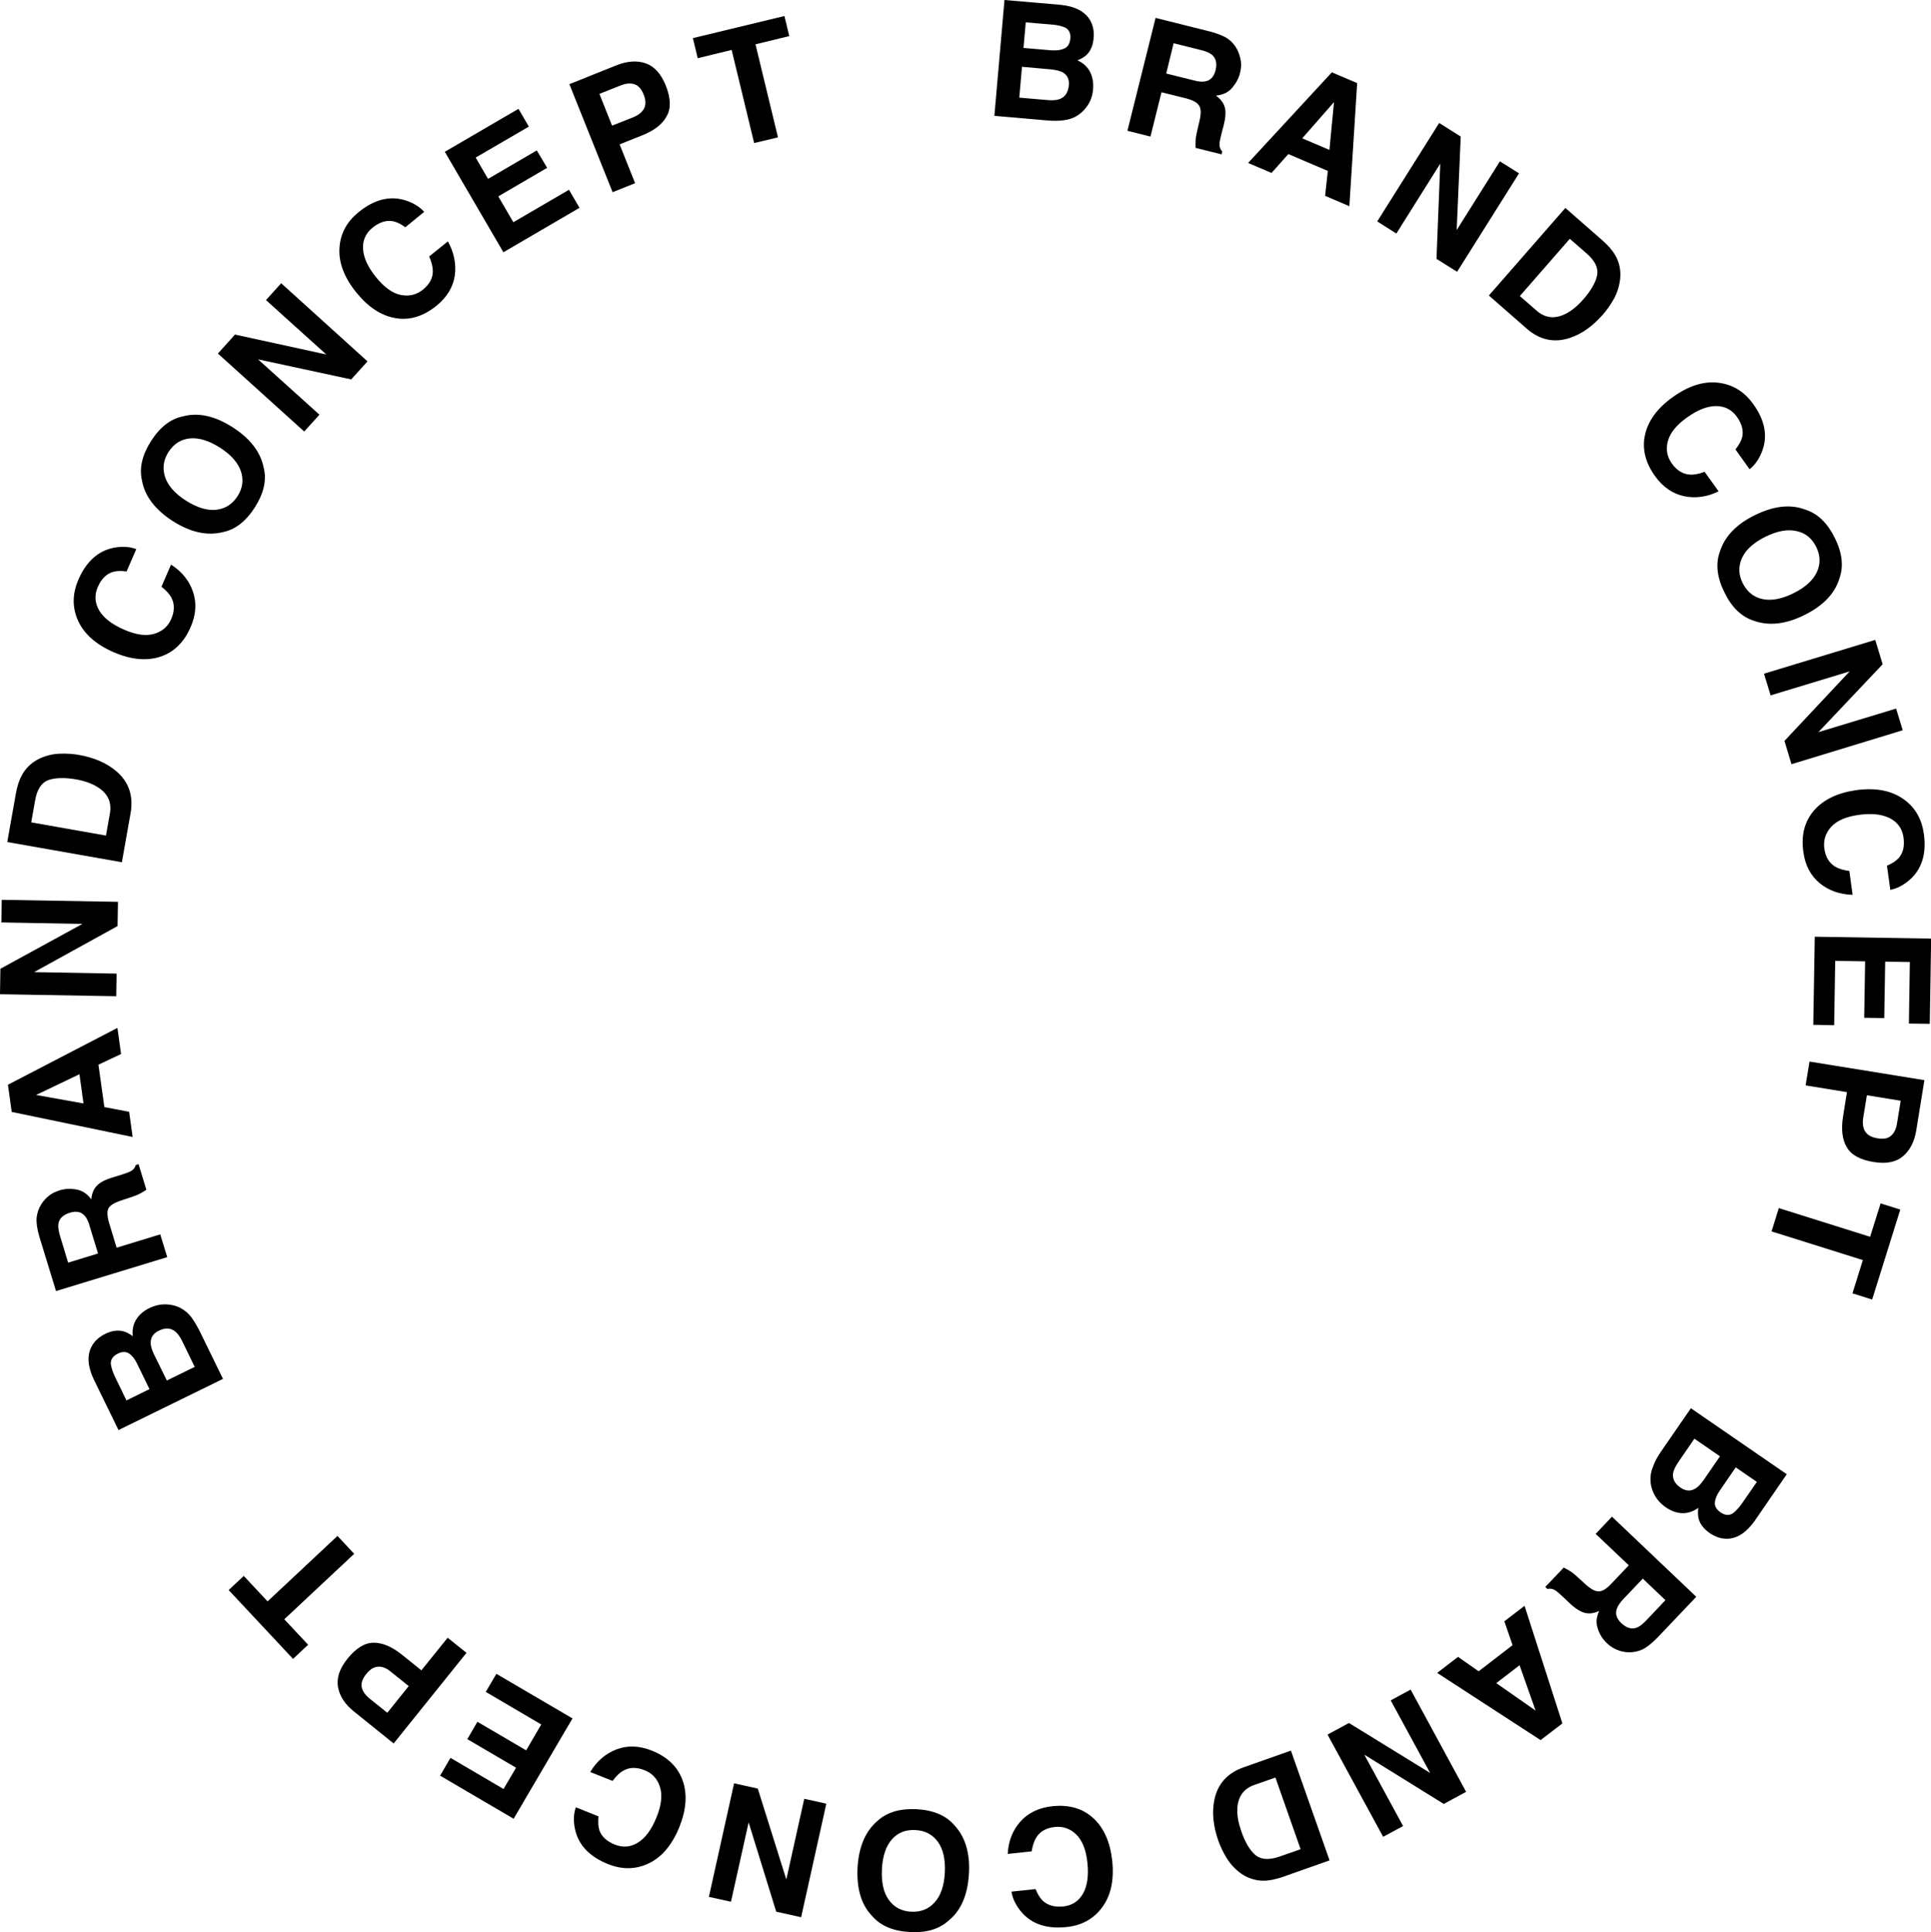 <?xml version="1.0" encoding="UTF-8"?>
<!-- Generator: Adobe Illustrator 27.2.0, SVG Export Plug-In . SVG Version: 6.00 Build 0)  -->
<svg xmlns="http://www.w3.org/2000/svg" xmlns:xlink="http://www.w3.org/1999/xlink" version="1.1" id="レイヤー_1" x="0px" y="0px" viewBox="0 0 143.39 143.47" style="enable-background:new 0 0 143.39 143.47;" xml:space="preserve">
<g>
	<path d="M77.74,8.94l-3.9-0.34L74.59,0l4.18,0.36c1.05,0.11,1.77,0.48,2.16,1.11c0.23,0.39,0.33,0.84,0.28,1.35   C81.17,3.35,81,3.76,80.71,4.05c-0.16,0.17-0.4,0.31-0.7,0.43c0.43,0.2,0.74,0.48,0.93,0.85c0.19,0.37,0.27,0.8,0.23,1.29   c-0.04,0.51-0.21,0.96-0.5,1.34c-0.19,0.25-0.41,0.46-0.67,0.62c-0.29,0.19-0.63,0.3-1.02,0.35C78.59,8.98,78.18,8.98,77.74,8.94z    M78.03,5.15l-2.14-0.19l-0.2,2.29l2.11,0.18c0.38,0.03,0.68,0.01,0.9-0.08c0.4-0.15,0.62-0.5,0.67-1.02   c0.04-0.45-0.12-0.77-0.47-0.97C78.69,5.26,78.4,5.19,78.03,5.15z M79.06,3.59c0.25-0.12,0.38-0.36,0.42-0.72   c0.04-0.4-0.1-0.68-0.4-0.83c-0.26-0.11-0.6-0.19-1.02-0.22l-1.89-0.16l-0.17,1.9l2.11,0.18C78.5,3.76,78.81,3.71,79.06,3.59z"></path>
	<path d="M88.06,7.3l-1.81-0.45l-0.82,3.29l-1.71-0.43l2.09-8.38l4.11,1.03c0.58,0.16,1.02,0.34,1.3,0.55   c0.28,0.21,0.5,0.47,0.66,0.79c0.13,0.26,0.21,0.53,0.26,0.81s0.02,0.59-0.06,0.92c-0.1,0.4-0.3,0.76-0.59,1.1s-0.7,0.52-1.2,0.57   c0.35,0.25,0.57,0.54,0.66,0.87c0.09,0.33,0.06,0.78-0.09,1.37L90.71,9.9c-0.1,0.38-0.15,0.65-0.15,0.79   c-0.01,0.23,0.06,0.41,0.2,0.56l-0.05,0.21l-1.93-0.48c-0.01-0.2-0.01-0.36,0-0.48c0.01-0.25,0.05-0.49,0.11-0.74l0.18-0.78   c0.13-0.54,0.12-0.92-0.03-1.14C88.9,7.61,88.57,7.43,88.06,7.3z M89.5,6.04c0.39-0.07,0.64-0.34,0.76-0.81   c0.13-0.51,0.04-0.89-0.25-1.15c-0.17-0.15-0.44-0.27-0.82-0.36l-2.04-0.51L86.6,5.46l1.98,0.49C88.97,6.06,89.28,6.09,89.5,6.04z"></path>
	<path d="M98.6,12.69l-2.93-1.25l-1.25,1.4l-1.74-0.74l6.22-6.73l1.88,0.8l-0.58,9.14l-1.8-0.77L98.6,12.69z M98.72,11.13l0.34-3.55   l-2.36,2.69L98.72,11.13z"></path>
	<path d="M108.2,20.18l-1.53-0.96l0.28-7.07l-3.26,5.19l-1.42-0.9l4.6-7.31l1.6,1.01l-0.3,6.94l3.21-5.1l1.42,0.89L108.2,20.18z"></path>
	<path d="M113.36,24.39l-2.8-2.45l5.68-6.5l2.8,2.45c0.4,0.36,0.69,0.7,0.88,1.02c0.33,0.55,0.45,1.15,0.39,1.79   c-0.06,0.52-0.21,1.01-0.45,1.46c-0.25,0.45-0.52,0.84-0.82,1.18c-0.76,0.87-1.57,1.45-2.44,1.74   C115.42,25.48,114.34,25.25,113.36,24.39z M118.6,20.43c0.1-0.54-0.16-1.07-0.78-1.61l-1.25-1.09l-3.71,4.25l1.25,1.09   c0.64,0.56,1.36,0.63,2.17,0.22c0.44-0.23,0.87-0.58,1.29-1.06C118.15,21.57,118.49,20.97,118.6,20.43z"></path>
	<path d="M125.05,36.84c-0.85-0.18-1.57-0.68-2.16-1.5c-0.72-1.01-0.97-2.04-0.73-3.08c0.24-1.04,0.92-1.97,2.06-2.78   c1.23-0.88,2.41-1.23,3.54-1.04c0.99,0.16,1.8,0.68,2.43,1.56c0.85,1.18,1.08,2.32,0.69,3.42c-0.22,0.61-0.54,1.09-0.96,1.42   l-1.05-1.47c0.27-0.34,0.43-0.64,0.5-0.91c0.11-0.49-0.02-0.99-0.39-1.51c-0.38-0.53-0.9-0.8-1.55-0.8c-0.65,0-1.37,0.28-2.16,0.85   c-0.79,0.56-1.26,1.15-1.42,1.76c-0.16,0.61-0.06,1.16,0.3,1.66c0.37,0.51,0.82,0.79,1.35,0.82c0.29,0.02,0.65-0.05,1.08-0.21   l1.04,1.45C126.76,36.9,125.9,37.02,125.05,36.84z"></path>
	<path d="M128.05,43.98c-0.55-1.11-0.66-2.1-0.35-2.98c0.35-1.15,1.22-2.07,2.61-2.75c1.42-0.7,2.68-0.83,3.78-0.4   c0.89,0.29,1.61,0.98,2.16,2.09c0.55,1.11,0.66,2.1,0.35,2.98c-0.33,1.13-1.2,2.05-2.62,2.75c-1.39,0.69-2.65,0.82-3.77,0.41   C129.31,45.79,128.59,45.09,128.05,43.98z M130.88,44.48c0.66,0.14,1.42,0,2.29-0.43c0.87-0.43,1.45-0.95,1.74-1.56   c0.29-0.61,0.27-1.24-0.04-1.88c-0.32-0.64-0.8-1.04-1.47-1.18c-0.66-0.15-1.43-0.01-2.3,0.42s-1.45,0.95-1.74,1.57   c-0.28,0.62-0.27,1.24,0.05,1.88S130.22,44.34,130.88,44.48z"></path>
	<path d="M133.03,56.74l-0.52-1.73l4.84-5.16l-5.87,1.78l-0.49-1.61l8.26-2.51l0.55,1.81l-4.77,5.04l5.77-1.75l0.49,1.61   L133.03,56.74z"></path>
	<path d="M135.12,65.57c-0.67-0.56-1.08-1.33-1.21-2.33c-0.17-1.23,0.09-2.25,0.79-3.06c0.7-0.81,1.74-1.31,3.12-1.51   c1.49-0.21,2.7,0.04,3.62,0.73c0.8,0.6,1.27,1.44,1.42,2.51c0.2,1.44-0.13,2.56-0.98,3.35c-0.48,0.44-0.98,0.71-1.51,0.81   l-0.25-1.79c0.39-0.17,0.68-0.36,0.87-0.57c0.33-0.38,0.45-0.88,0.36-1.52c-0.09-0.65-0.42-1.13-1-1.43   c-0.58-0.3-1.34-0.39-2.3-0.26c-0.96,0.13-1.65,0.43-2.07,0.89c-0.42,0.46-0.59,1-0.51,1.61c0.09,0.63,0.36,1.08,0.81,1.35   c0.25,0.15,0.6,0.26,1.05,0.32l0.24,1.77C136.6,66.41,135.79,66.12,135.12,65.57z"></path>
	<path d="M138.43,75.57l0.07-4.19l-2.22-0.04l-0.08,4.78l-1.55-0.03l0.11-6.54l8.64,0.14l-0.1,6.33L141.75,76l0.07-4.57l-1.83-0.03   l-0.07,4.19L138.43,75.57z"></path>
	<path d="M136.86,82.9l0.29-1.81l-3.07-0.5l0.29-1.77l8.53,1.38l-0.6,3.71c-0.14,0.86-0.47,1.5-0.99,1.94   c-0.52,0.44-1.24,0.58-2.17,0.43c-1.01-0.16-1.68-0.53-2.01-1.11C136.8,84.6,136.71,83.84,136.86,82.9z M138.51,84.02   c0.17,0.26,0.47,0.43,0.92,0.5s0.78,0.01,1-0.2c0.23-0.2,0.38-0.51,0.44-0.93l0.27-1.66l-2.51-0.41l-0.27,1.66   C138.29,83.4,138.34,83.75,138.51,84.02z"></path>
	<path d="M139.02,96.49l-1.46-0.46l0.77-2.47l-6.78-2.13l0.54-1.73l6.78,2.13l0.78-2.48l1.46,0.46L139.02,96.49z"></path>
	<path d="M123.34,107.78l2.22-3.22l7.12,4.9l-2.38,3.46c-0.61,0.86-1.29,1.31-2.03,1.33c-0.45,0.01-0.89-0.13-1.31-0.42   c-0.43-0.3-0.71-0.65-0.82-1.05c-0.06-0.22-0.07-0.5-0.03-0.82c-0.38,0.27-0.78,0.4-1.19,0.39c-0.41-0.01-0.83-0.16-1.23-0.44   c-0.42-0.29-0.73-0.66-0.92-1.1c-0.13-0.29-0.2-0.58-0.21-0.89c-0.02-0.35,0.05-0.7,0.2-1.05   C122.89,108.5,123.09,108.14,123.34,107.78z M126.5,109.9l1.22-1.77l-1.9-1.31l-1.2,1.75c-0.21,0.31-0.34,0.58-0.38,0.81   c-0.06,0.42,0.12,0.78,0.56,1.08c0.37,0.25,0.73,0.28,1.08,0.07C126.08,110.42,126.28,110.21,126.5,109.9z M127.34,111.57   c-0.02,0.27,0.12,0.51,0.42,0.72c0.33,0.23,0.64,0.25,0.92,0.07c0.23-0.17,0.46-0.43,0.7-0.77l1.08-1.56l-1.57-1.08l-1.2,1.75   C127.48,111,127.36,111.3,127.34,111.57z"></path>
	<path d="M119.67,117.57l1.28-1.35l-2.46-2.33l1.21-1.28l6.26,5.95l-2.92,3.07c-0.43,0.43-0.8,0.72-1.12,0.86   c-0.32,0.14-0.66,0.2-1.01,0.19c-0.29-0.01-0.57-0.07-0.83-0.18s-0.53-0.27-0.77-0.51c-0.3-0.28-0.52-0.63-0.66-1.06   c-0.15-0.42-0.11-0.86,0.1-1.32c-0.39,0.18-0.75,0.23-1.08,0.14s-0.71-0.33-1.15-0.75l-0.42-0.4c-0.29-0.27-0.49-0.45-0.61-0.52   c-0.19-0.12-0.39-0.15-0.58-0.1l-0.16-0.15l1.37-1.44c0.18,0.09,0.31,0.17,0.42,0.23c0.21,0.13,0.41,0.29,0.59,0.46l0.59,0.54   c0.41,0.37,0.74,0.55,1.01,0.54S119.31,117.96,119.67,117.57z M120.06,119.45c-0.13,0.37-0.02,0.73,0.33,1.06   c0.38,0.36,0.75,0.48,1.12,0.35c0.21-0.07,0.45-0.25,0.72-0.53l1.44-1.52l-1.68-1.6l-1.41,1.48   C120.31,118.98,120.13,119.23,120.06,119.45z"></path>
	<path d="M109.8,124.09l2.52-1.94l-0.61-1.77l1.5-1.15l2.81,8.73l-1.62,1.24l-7.68-4.99l1.55-1.19L109.8,124.09z M111.11,124.97   l2.92,2.04l-1.19-3.37L111.11,124.97z"></path>
	<path d="M98.58,128.79l1.59-0.86l6.03,3.71l-2.93-5.39l1.48-0.8l4.12,7.59l-1.66,0.9l-5.9-3.66l2.88,5.3l-1.48,0.8L98.58,128.79z"></path>
	<path d="M92.35,131.22l3.51-1.24l2.87,8.15l-3.51,1.24c-0.51,0.17-0.95,0.26-1.32,0.27c-0.64,0.01-1.22-0.17-1.75-0.54   c-0.43-0.31-0.77-0.68-1.04-1.11s-0.48-0.87-0.63-1.29c-0.38-1.08-0.49-2.08-0.32-2.98C90.39,132.48,91.12,131.65,92.35,131.22z    M93.22,137.73c0.42,0.35,1.01,0.39,1.79,0.12l1.57-0.55l-1.87-5.32l-1.57,0.55c-0.8,0.28-1.22,0.88-1.26,1.78   c-0.02,0.5,0.08,1.04,0.29,1.64C92.45,136.78,92.81,137.38,93.22,137.73z"></path>
	<path d="M75.77,135.25c0.58-0.65,1.37-1.03,2.37-1.14c1.24-0.13,2.25,0.16,3.04,0.88c0.79,0.72,1.26,1.78,1.41,3.16   c0.16,1.5-0.12,2.7-0.84,3.59c-0.62,0.78-1.48,1.23-2.56,1.34c-1.45,0.15-2.55-0.21-3.32-1.09c-0.42-0.49-0.68-1.01-0.76-1.54   l1.79-0.19c0.16,0.4,0.34,0.69,0.55,0.88c0.37,0.34,0.87,0.47,1.51,0.41c0.65-0.07,1.14-0.39,1.46-0.95   c0.32-0.57,0.43-1.33,0.33-2.29c-0.1-0.96-0.38-1.66-0.83-2.1c-0.45-0.44-0.98-0.62-1.59-0.56c-0.63,0.07-1.09,0.32-1.37,0.77   c-0.16,0.24-0.28,0.59-0.35,1.04l-1.78,0.19C74.88,136.71,75.19,135.9,75.77,135.25z"></path>
	<path d="M68.07,134.33c1.23,0.07,2.16,0.46,2.77,1.16c0.83,0.87,1.2,2.08,1.11,3.63c-0.09,1.58-0.59,2.74-1.51,3.48   c-0.69,0.63-1.65,0.92-2.88,0.85c-1.23-0.07-2.16-0.46-2.77-1.16c-0.83-0.84-1.19-2.05-1.11-3.63c0.09-1.55,0.59-2.71,1.5-3.48   C65.88,134.55,66.84,134.27,68.07,134.33z M66.24,136.56c-0.45,0.5-0.7,1.24-0.75,2.21c-0.05,0.97,0.11,1.73,0.5,2.28   s0.94,0.85,1.66,0.89s1.3-0.19,1.75-0.69c0.46-0.5,0.71-1.24,0.76-2.21c0.05-0.97-0.12-1.73-0.51-2.28   c-0.4-0.55-0.95-0.84-1.66-0.88S66.69,136.05,66.24,136.56z"></path>
	<path d="M54.51,132.41l1.76,0.39l2.12,6.75l1.33-5.99l1.64,0.36l-1.87,8.43l-1.85-0.41l-2.05-6.63l-1.31,5.89l-1.64-0.36   L54.51,132.41z"></path>
	<path d="M45.78,129.89c0.82-0.31,1.69-0.28,2.62,0.09c1.15,0.46,1.92,1.19,2.28,2.19c0.37,1.01,0.29,2.16-0.22,3.45   c-0.56,1.4-1.36,2.33-2.41,2.79c-0.92,0.4-1.88,0.4-2.89,0c-1.35-0.54-2.16-1.37-2.44-2.5c-0.15-0.63-0.14-1.21,0.04-1.72   l1.68,0.67c-0.04,0.43-0.02,0.77,0.07,1.04c0.17,0.47,0.55,0.82,1.15,1.06c0.61,0.24,1.19,0.19,1.74-0.17   c0.55-0.35,1-0.98,1.36-1.88c0.36-0.9,0.44-1.65,0.24-2.25c-0.19-0.6-0.58-1.01-1.15-1.23c-0.59-0.23-1.11-0.22-1.57,0.04   c-0.25,0.14-0.52,0.39-0.79,0.76l-1.66-0.66C44.31,130.76,44.97,130.2,45.78,129.89z"></path>
	<path d="M35.45,127.84l3.62,2.12l1.12-1.92l-4.12-2.42l0.79-1.34l5.65,3.31l-4.37,7.45l-5.46-3.2l0.77-1.32l3.94,2.31l0.93-1.58   l-3.62-2.12L35.45,127.84z"></path>
	<path d="M29.86,122.87l1.43,1.15l1.95-2.42l1.4,1.12l-5.41,6.73l-2.93-2.36c-0.68-0.54-1.08-1.15-1.2-1.82s0.11-1.37,0.69-2.1   c0.64-0.79,1.29-1.2,1.96-1.2S29.11,122.27,29.86,122.87z M28.08,123.75c-0.31,0.01-0.61,0.2-0.89,0.55   c-0.28,0.35-0.39,0.67-0.33,0.97c0.06,0.3,0.26,0.58,0.59,0.85l1.31,1.05l1.59-1.98l-1.31-1.05   C28.72,123.86,28.39,123.73,28.08,123.75z"></path>
	<path d="M16.98,118.06l1.12-1.05l1.77,1.89l5.19-4.86l1.24,1.33l-5.19,4.86l1.77,1.89l-1.12,1.05L16.98,118.06z"></path>
	<path d="M14.84,98.86l1.72,3.52l-7.76,3.8l-1.84-3.77c-0.45-0.96-0.51-1.77-0.16-2.43c0.21-0.4,0.55-0.71,1.01-0.94   c0.47-0.23,0.91-0.3,1.32-0.2c0.23,0.05,0.47,0.18,0.73,0.37c-0.05-0.47,0.03-0.88,0.25-1.23c0.21-0.35,0.54-0.64,0.99-0.86   c0.46-0.22,0.93-0.31,1.41-0.26c0.31,0.03,0.61,0.11,0.88,0.25c0.31,0.16,0.59,0.39,0.82,0.69C14.43,98.11,14.64,98.46,14.84,98.86   z M9.57,100.49c-0.23-0.15-0.51-0.14-0.83,0.02c-0.36,0.18-0.53,0.43-0.51,0.77c0.04,0.28,0.15,0.61,0.33,0.99l0.83,1.71l1.71-0.84   l-0.93-1.91C10,100.88,9.8,100.64,9.57,100.49z M11.44,100.57l0.95,1.93l2.07-1.01l-0.93-1.91c-0.17-0.34-0.34-0.58-0.53-0.73   c-0.34-0.26-0.74-0.28-1.22-0.04c-0.4,0.2-0.6,0.5-0.59,0.91C11.19,99.95,11.28,100.23,11.44,100.57z"></path>
	<path d="M8.12,90.86l0.54,1.78l3.24-0.99l0.52,1.69l-8.26,2.52l-1.24-4.05c-0.17-0.58-0.23-1.05-0.2-1.4   c0.04-0.35,0.15-0.68,0.33-0.97c0.15-0.24,0.34-0.46,0.56-0.64s0.5-0.32,0.82-0.42c0.39-0.12,0.81-0.14,1.25-0.06   c0.44,0.08,0.81,0.33,1.1,0.73c0.04-0.43,0.17-0.76,0.41-1.01c0.23-0.25,0.64-0.46,1.22-0.63l0.55-0.17   c0.38-0.12,0.63-0.21,0.75-0.28c0.2-0.11,0.32-0.26,0.37-0.46l0.21-0.06l0.58,1.9c-0.17,0.11-0.3,0.19-0.41,0.25   c-0.22,0.12-0.45,0.21-0.69,0.29l-0.76,0.25c-0.52,0.17-0.85,0.37-0.97,0.61C7.94,89.98,7.96,90.35,8.12,90.86z M6.29,90.27   c-0.26-0.3-0.62-0.37-1.09-0.23c-0.5,0.15-0.79,0.42-0.86,0.81c-0.04,0.22,0,0.51,0.11,0.89l0.61,2.01l2.22-0.68l-0.6-1.96   C6.58,90.71,6.44,90.43,6.29,90.27z"></path>
	<path d="M7.31,79.05l0.44,3.15l1.84,0.35l0.26,1.87l-8.98-1.86l-0.28-2.02l8.13-4.22l0.27,1.94L7.31,79.05z M5.9,79.76l-3.22,1.54   l3.52,0.63L5.9,79.76z"></path>
	<path d="M8.76,66.96l-0.03,1.8l-6.2,3.42l6.13,0.11l-0.03,1.68L0,73.82l0.03-1.89l6.09-3.33L0.1,68.49l0.03-1.68L8.76,66.96z"></path>
	<path d="M9.7,60.36l-0.65,3.66l-8.51-1.5l0.65-3.66c0.1-0.53,0.24-0.95,0.42-1.28c0.3-0.56,0.75-0.98,1.33-1.26   c0.48-0.22,0.97-0.34,1.48-0.36c0.51-0.02,0.99,0.01,1.44,0.09c1.13,0.2,2.05,0.6,2.75,1.19C9.56,58.03,9.92,59.08,9.7,60.36z    M3.59,57.92c-0.51,0.19-0.84,0.69-0.98,1.5l-0.29,1.64l5.55,0.98l0.29-1.64c0.15-0.84-0.16-1.5-0.93-1.97   c-0.42-0.26-0.95-0.45-1.57-0.56C4.8,57.72,4.11,57.74,3.59,57.92z"></path>
	<path d="M14.33,43.93c0.28,0.83,0.23,1.7-0.17,2.62c-0.49,1.14-1.25,1.88-2.26,2.21c-1.02,0.33-2.17,0.22-3.45-0.33   c-1.38-0.6-2.29-1.43-2.72-2.5C5.36,45,5.39,44.04,5.82,43.04c0.58-1.33,1.44-2.12,2.58-2.36c0.64-0.13,1.21-0.1,1.72,0.09   L9.4,42.43c-0.43-0.06-0.77-0.04-1.04,0.04c-0.47,0.15-0.84,0.52-1.1,1.12c-0.26,0.6-0.22,1.18,0.11,1.74s0.95,1.03,1.84,1.42   c0.89,0.39,1.63,0.49,2.24,0.31c0.6-0.18,1.03-0.55,1.27-1.11c0.25-0.58,0.25-1.11,0.01-1.57c-0.13-0.26-0.38-0.53-0.74-0.82   l0.71-1.64C13.5,42.43,14.04,43.1,14.33,43.93z"></path>
	<path d="M18.92,37.68c-0.67,1.04-1.46,1.65-2.38,1.83c-1.17,0.29-2.4,0.01-3.71-0.82c-1.33-0.86-2.09-1.87-2.29-3.03   c-0.21-0.91,0.02-1.89,0.68-2.92c0.67-1.04,1.46-1.65,2.38-1.83c1.14-0.3,2.37-0.03,3.7,0.83c1.3,0.84,2.07,1.85,2.29,3.03   C19.81,35.67,19.58,36.64,18.92,37.68z M17.89,34.99c-0.22-0.64-0.73-1.22-1.55-1.75c-0.81-0.52-1.56-0.75-2.23-0.69   s-1.2,0.4-1.59,1c-0.39,0.6-0.47,1.22-0.26,1.87c0.21,0.64,0.73,1.23,1.55,1.75s1.56,0.75,2.24,0.68c0.67-0.07,1.2-0.41,1.59-1.01   C18.02,36.25,18.1,35.63,17.89,34.99z"></path>
	<path d="M27.29,26.83l-1.21,1.34l-6.92-1.49l4.56,4.11l-1.13,1.25l-6.41-5.79l1.27-1.41l6.78,1.48l-4.48-4.04l1.13-1.25   L27.29,26.83z"></path>
	<path d="M33.77,20.47c-0.13,0.86-0.59,1.61-1.37,2.24c-0.97,0.78-1.98,1.09-3.03,0.91c-1.06-0.18-2.02-0.81-2.9-1.89   c-0.95-1.17-1.37-2.33-1.25-3.47c0.1-1,0.57-1.83,1.42-2.52c1.13-0.91,2.26-1.21,3.38-0.89c0.62,0.18,1.12,0.48,1.48,0.88   l-1.4,1.14c-0.35-0.25-0.67-0.4-0.94-0.45c-0.49-0.08-0.99,0.08-1.49,0.48c-0.51,0.41-0.75,0.94-0.71,1.59   c0.04,0.65,0.36,1.35,0.97,2.1c0.61,0.75,1.22,1.19,1.84,1.31c0.61,0.12,1.16-0.01,1.64-0.4c0.49-0.4,0.74-0.86,0.73-1.39   c0-0.29-0.09-0.64-0.27-1.07l1.39-1.12C33.72,18.77,33.89,19.61,33.77,20.47z"></path>
	<path d="M40.63,12.46L37,14.58l1.12,1.92l4.13-2.41l0.78,1.34l-5.65,3.3l-4.35-7.46l5.47-3.19l0.77,1.32l-3.95,2.3l0.92,1.58   l3.62-2.11L40.63,12.46z"></path>
	<path d="M47.71,10.04l-1.7,0.68l1.15,2.88l-1.67,0.67l-3.21-8.02l3.49-1.4c0.81-0.32,1.53-0.37,2.17-0.15s1.14,0.77,1.49,1.63   c0.38,0.95,0.41,1.71,0.08,2.29C49.2,9.21,48.6,9.68,47.71,10.04z M47.83,8.05c0.14-0.28,0.13-0.63-0.04-1.04   c-0.17-0.42-0.4-0.67-0.69-0.76c-0.29-0.09-0.63-0.06-1.03,0.1l-1.56,0.62l0.94,2.36l1.56-0.62C47.41,8.55,47.68,8.33,47.83,8.05z"></path>
	<path d="M58.25,1.19l0.36,1.49l-2.51,0.61l1.67,6.91L56,10.62l-1.67-6.91l-2.52,0.61l-0.36-1.49L58.25,1.19z"></path>
</g>
</svg>
